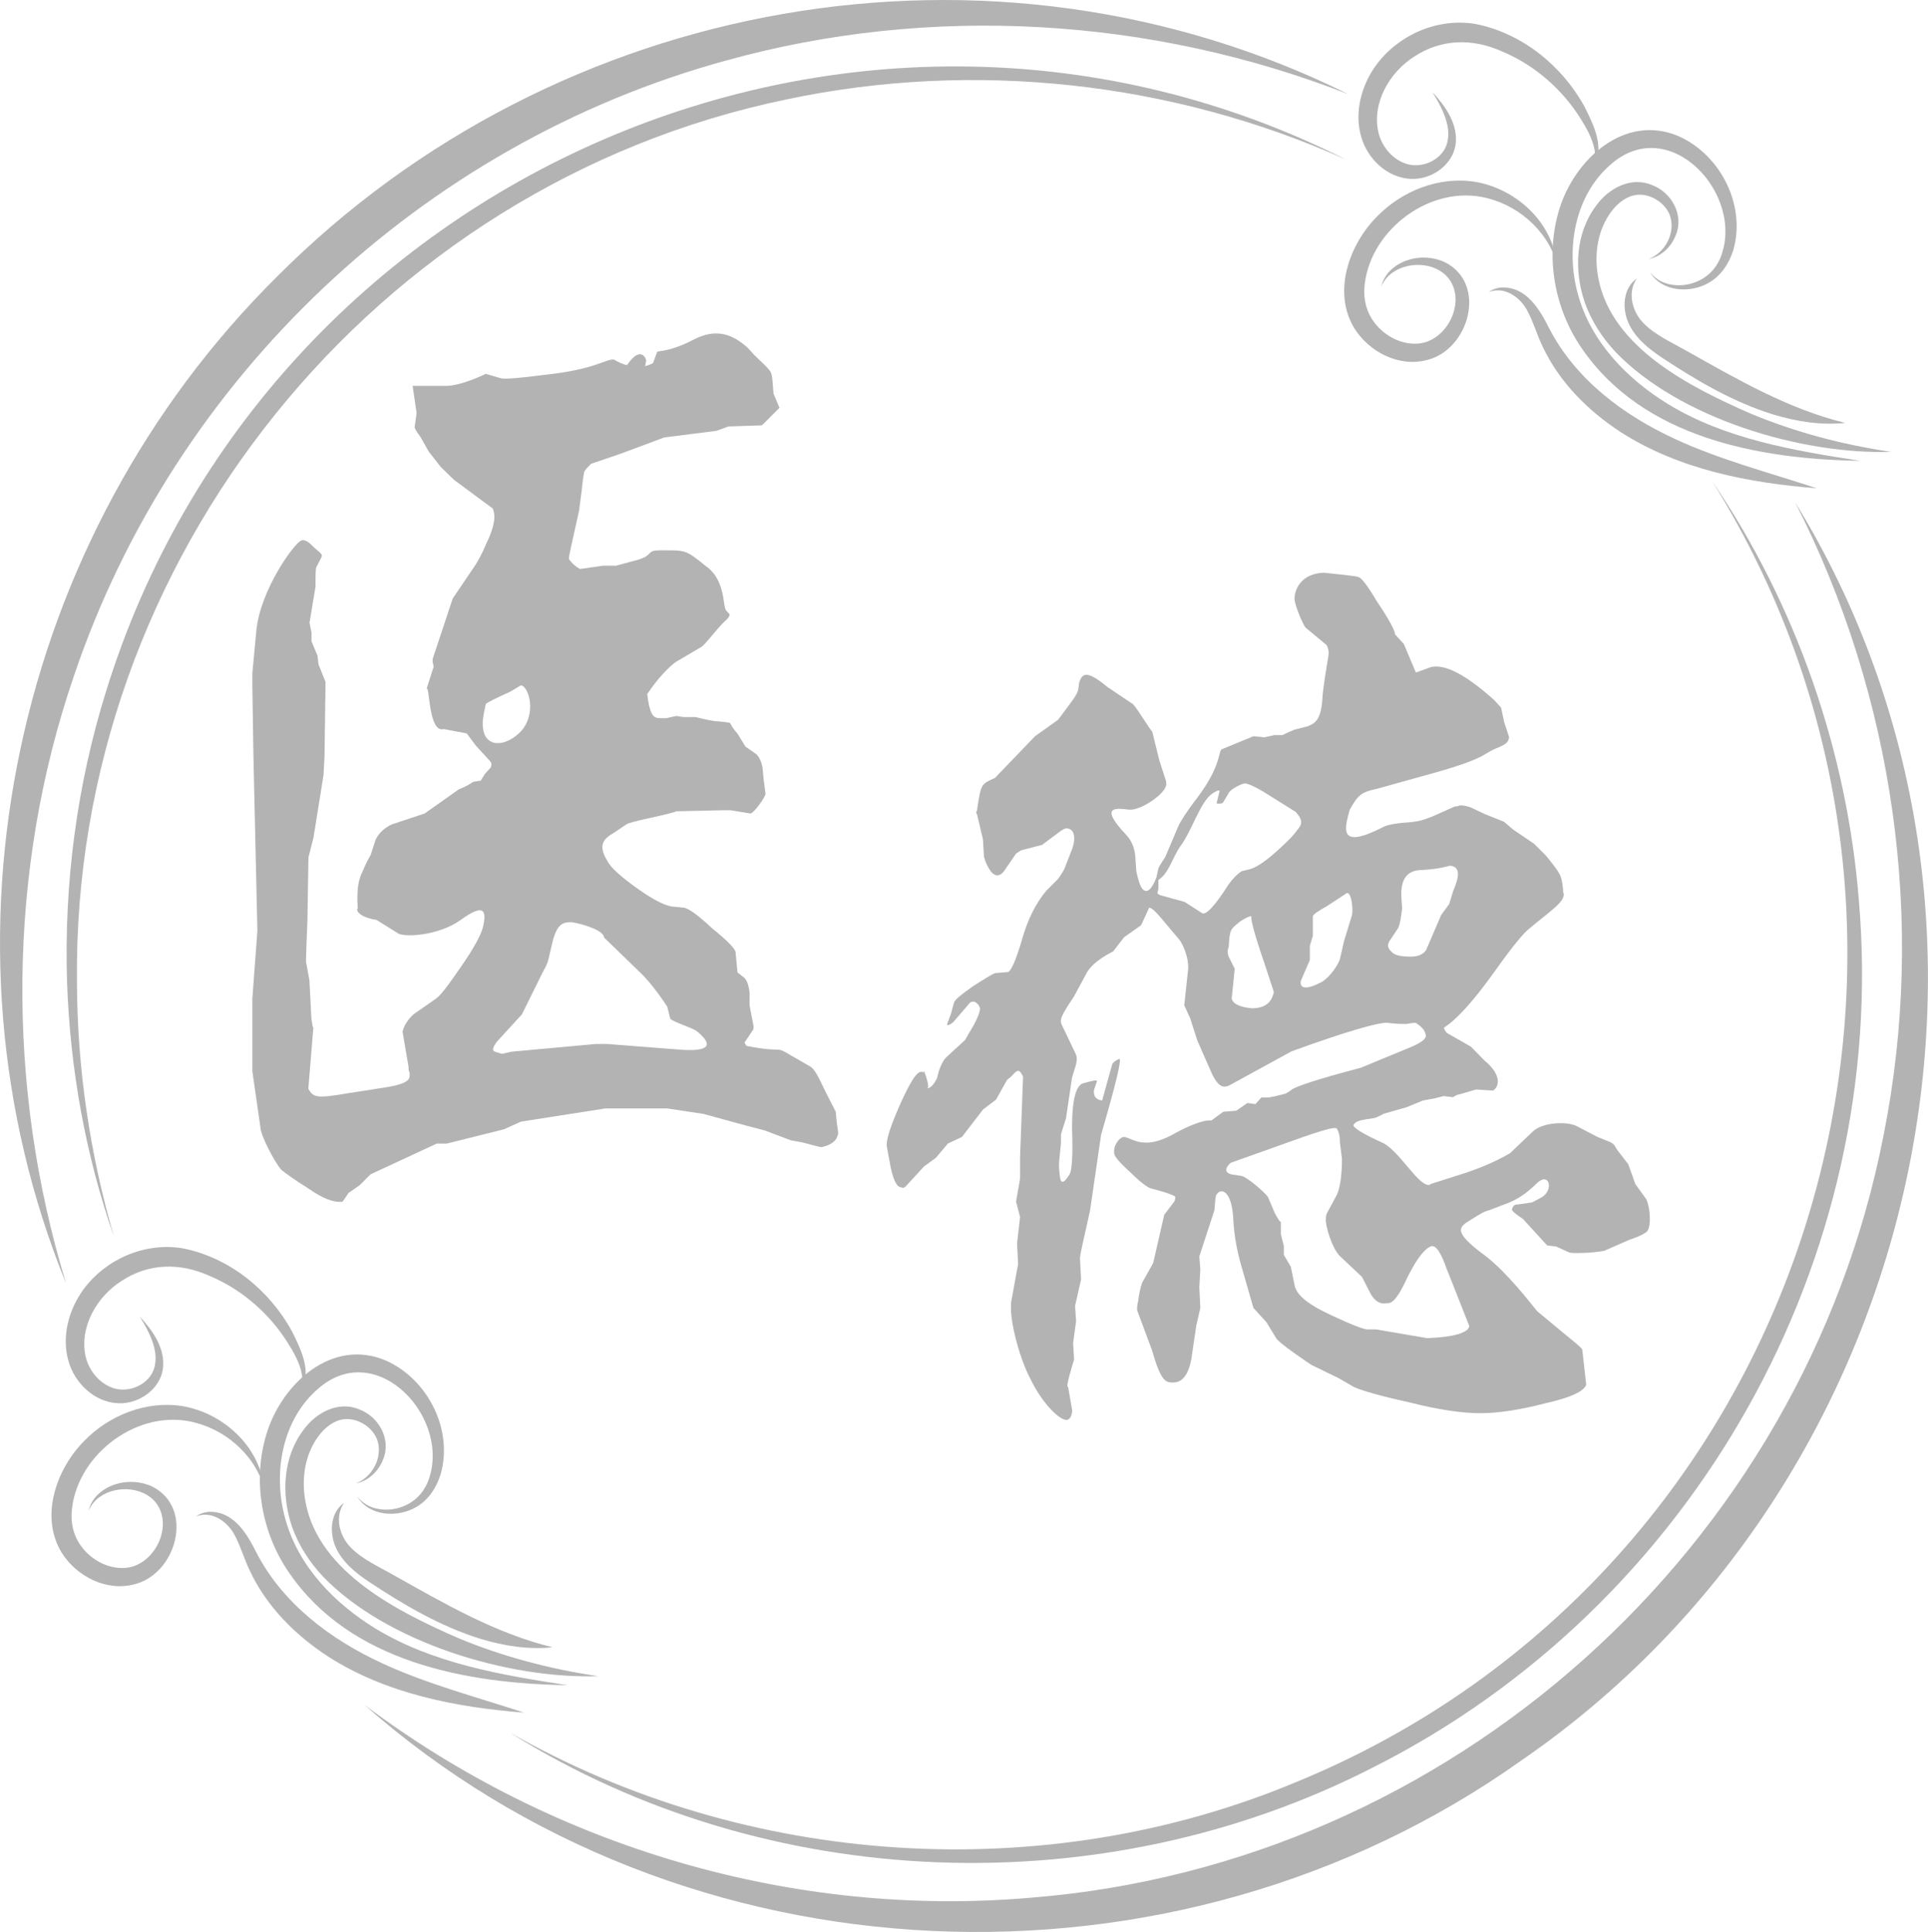 <?xml version="1.0" encoding="UTF-8"?>
<svg id="_图层_2" data-name="图层 2" xmlns="http://www.w3.org/2000/svg" viewBox="0 0 321.42 322.06">
  <defs>
    <style>
      .cls-1 {
        fill: #b3b3b3;
        stroke-width: 0px;
      }
    </style>
  </defs>
  <g id="_图层_1-2" data-name="图层 1">
    <g>
      <g>
        <g>
          <path class="cls-1" d="M310.06,76.81c-10.99-1.69-22.38-3.61-31.95-9.43-6.92-4.25-12.87-10.4-15.04-18.29-2.1-7.45-.6-16.46,5.44-21.66,9.9-8.76,22.67,5.22,18.23,15.72-.08.15-.25.51-.33.65-.08.12-.3.5-.39.62-1.6,2.35-4.64,3.53-7.43,3.02-1.18-.19-2.34-.77-3.15-1.65,0,0-.35-.39-.35-.39,1.99,3.3,6.77,3.54,9.85,1.7,1.99-1.15,3.34-3.22,4.01-5.38,2.17-7.43-2.07-15.85-9.05-18.99-9.05-3.92-17.44,3.88-19.96,12.2-2.38,7.77-.84,16.5,3.77,23.15,10.19,14.89,29.49,18.47,46.36,18.74h0Z"/>
          <path class="cls-1" d="M259.52,43.79c-.83-6.91-6.91-12.38-13.66-13.49-5.98-.93-12.15,1.52-16.32,5.82-4.62,4.66-7.43,12.54-3.77,18.58,2.48,3.98,7.44,6.54,12.1,5.32,7.05-1.69,10.13-12.67,3.05-16.29-2.96-1.39-6.75-.94-9.12,1.34-.75.74-1.29,1.68-1.52,2.67.42-.93,1.05-1.73,1.85-2.28,2.95-2.13,7.91-1.67,9.78,1.56,2.26,3.95-.9,9.8-5.34,10.24-3.19.33-6.36-1.58-7.97-4.27-.89-1.49-1.23-3.15-1.15-4.87.57-9.28,10.32-17,19.51-15.3,5.75,1.05,10.87,5.35,12.56,11h0Z"/>
          <path class="cls-1" d="M302.92,81.41c-7.89-2.61-16.15-4.74-23.69-8.24-8.56-3.94-16.56-9.92-20.96-18.43-1.6-3.21-3.87-7.04-8.04-6.81-.74.07-1.46.33-2.02.76,2.62-1.05,5.31.91,6.46,3.2.95,1.74,1.55,3.91,2.45,5.76,2.78,6.01,7.63,10.85,13.13,14.42,9.71,6.21,21.38,8.45,32.68,9.33h0Z"/>
          <path class="cls-1" d="M274.79,43.19c2.12-.38,3.85-2.04,4.6-4.03,1.38-3.35-.74-7.14-4.05-8.34-3.49-1.44-7.21.61-9.25,3.47-3.43,4.54-3.71,10.75-1.93,16,1.06,3.12,2.92,5.97,5.14,8.36,10.61,11.05,30.92,17.16,45.94,16.67-8.12-1.2-16-3.29-23.43-6.39-9.87-4.33-23.04-10.87-25.32-22.42-.75-3.67-.28-7.61,1.75-10.69.99-1.52,2.39-2.8,4-3.22,2.41-.67,5.48,1.04,6.23,3.55.82,2.8-.92,6.03-3.67,7.05h0Z"/>
          <path class="cls-1" d="M264.64,28.46c.92-.37,1.51-1.3,1.72-2.25.55-2.95-.9-5.78-2.16-8.35-3.74-6.88-10.49-12.38-18.31-13.88-6.25-1.01-12.72,1.8-16.45,6.84-2.48,3.39-3.71,7.91-2.5,12.02,1.06,3.68,4.34,6.8,8.25,6.98,3.65.18,7.44-2.6,7.53-6.41.1-3.16-1.92-5.88-3.91-8.05.96,1.58,1.9,3.24,2.37,5.02.45,1.64.4,3.49-.59,4.87-1.38,1.94-4.12,2.8-6.34,1.99-2.23-.79-3.91-2.89-4.45-5.16-1.12-4.92,1.83-10.03,6-12.67,4.54-2.96,9.73-3.04,14.63-.83,4.99,2.1,9.28,5.65,12.38,10.14,1.59,2.39,4.89,7.41,1.85,9.75h0Z"/>
          <path class="cls-1" d="M272.88,46.43c-2.32,1.59-2.47,4.96-1.42,7.36,1.1,2.49,3.31,4.29,5.49,5.75,5.85,3.87,11.95,7.48,18.69,9.56,3.86,1.17,7.97,1.82,11.99,1.4-9.5-2.3-18.1-7.32-26.55-12.06-2.35-1.34-5.19-2.61-7.08-4.56-1.89-1.89-2.76-5.13-1.12-7.45h0Z"/>
        </g>
        <g>
          <path class="cls-1" d="M94.55,280.91c-10.99-1.69-22.38-3.61-31.95-9.43-6.92-4.25-12.87-10.4-15.04-18.29-2.1-7.45-.6-16.46,5.44-21.66,9.9-8.76,22.67,5.22,18.23,15.72-.08.15-.25.51-.33.65-.08.12-.3.5-.39.62-1.6,2.35-4.64,3.53-7.43,3.02-1.18-.19-2.34-.77-3.15-1.65,0,0-.35-.39-.35-.39,1.99,3.3,6.77,3.54,9.85,1.7,1.99-1.15,3.34-3.22,4.01-5.38,2.17-7.43-2.07-15.85-9.05-18.99-9.05-3.92-17.44,3.88-19.96,12.2-2.38,7.77-.84,16.5,3.77,23.15,10.19,14.89,29.49,18.47,46.36,18.74h0Z"/>
          <path class="cls-1" d="M44.01,247.88c-.83-6.91-6.91-12.38-13.66-13.49-5.98-.93-12.15,1.52-16.32,5.82-4.62,4.66-7.43,12.54-3.77,18.58,2.48,3.98,7.44,6.54,12.1,5.32,7.05-1.69,10.13-12.67,3.05-16.29-2.96-1.39-6.75-.94-9.12,1.34-.75.74-1.29,1.68-1.52,2.67.42-.93,1.05-1.73,1.85-2.28,2.95-2.13,7.91-1.67,9.78,1.56,2.26,3.95-.9,9.8-5.34,10.24-3.19.33-6.36-1.58-7.97-4.27-.89-1.49-1.23-3.15-1.15-4.87.57-9.28,10.32-17,19.51-15.3,5.75,1.05,10.87,5.35,12.56,11h0Z"/>
          <path class="cls-1" d="M87.41,285.51c-7.89-2.61-16.15-4.74-23.69-8.24-8.56-3.94-16.56-9.92-20.96-18.43-1.6-3.21-3.87-7.04-8.04-6.81-.74.07-1.46.33-2.02.76,2.62-1.05,5.31.91,6.46,3.2.95,1.74,1.55,3.91,2.45,5.76,2.78,6.01,7.63,10.85,13.13,14.42,9.71,6.21,21.38,8.45,32.68,9.33h0Z"/>
          <path class="cls-1" d="M59.28,247.29c2.12-.38,3.85-2.04,4.6-4.03,1.38-3.35-.74-7.14-4.05-8.34-3.49-1.44-7.21.61-9.25,3.47-3.43,4.54-3.71,10.75-1.93,16,1.06,3.12,2.92,5.97,5.14,8.36,10.61,11.05,30.92,17.16,45.94,16.67-8.12-1.2-16-3.29-23.43-6.39-9.87-4.33-23.04-10.87-25.32-22.42-.75-3.67-.28-7.61,1.75-10.69.99-1.52,2.39-2.8,4-3.22,2.41-.67,5.48,1.04,6.23,3.55.82,2.8-.92,6.03-3.67,7.05h0Z"/>
          <path class="cls-1" d="M49.13,232.56c.92-.37,1.51-1.3,1.72-2.25.55-2.95-.9-5.78-2.16-8.35-3.74-6.88-10.49-12.38-18.31-13.88-6.25-1.01-12.72,1.8-16.45,6.84-2.48,3.39-3.71,7.91-2.5,12.02,1.06,3.68,4.34,6.8,8.25,6.98,3.65.18,7.44-2.6,7.53-6.41.1-3.16-1.92-5.88-3.91-8.05.96,1.58,1.9,3.24,2.37,5.02.45,1.64.4,3.49-.59,4.87-1.38,1.94-4.12,2.8-6.34,1.99-2.23-.79-3.91-2.89-4.45-5.16-1.12-4.92,1.83-10.03,6-12.67,4.54-2.96,9.73-3.04,14.63-.83,4.99,2.1,9.28,5.65,12.38,10.14,1.59,2.39,4.89,7.41,1.85,9.75h0Z"/>
          <path class="cls-1" d="M57.37,250.53c-2.32,1.59-2.47,4.96-1.42,7.36,1.1,2.49,3.31,4.29,5.49,5.75,5.85,3.87,11.95,7.48,18.69,9.56,3.86,1.17,7.97,1.82,11.99,1.4-9.5-2.3-18.1-7.32-26.55-12.06-2.35-1.34-5.19-2.61-7.08-4.56-1.89-1.89-2.76-5.13-1.12-7.45h0Z"/>
        </g>
        <path class="cls-1" d="M60.59,284.05c53.32,47.21,135.19,50.55,193.05,9.41,67.09-46.13,88.38-140.04,45.65-209.7,16.48,32.36,21.83,69.97,14.73,105.45-13.36,68.8-72.2,121.55-142.09,127.13-39.52,3.45-79.64-8.34-111.35-32.28h0Z"/>
        <path class="cls-1" d="M224.8,15.71C165.37-13.76,92.83-.73,46.18,46.12,2.35,89.55-12.31,156.61,11.01,213.93.99,181.14,1.2,145.15,12.31,112.72,29.09,62.95,70.37,23.95,121.04,10.09c34.06-9.44,70.81-7.26,103.76,5.62h0Z"/>
        <path class="cls-1" d="M85.1,288.89c42.82,26.77,98.75,28.76,143.66,5.81,53.52-26.89,86.26-84.79,81.14-144.54-1.96-24.89-10.45-49.33-24.45-69.94,48.48,77.83,15.69,181.92-69.29,216.82-41.99,17.58-91.53,14.33-131.06-8.16h0Z"/>
        <path class="cls-1" d="M224.43,26.62C143.34-14.24,44.27,28.91,17.63,115.41c-4.84,15.59-6.97,31.99-6.45,48.3.5,14.46,3.07,28.84,7.82,42.44-4.03-13.82-6.14-28.15-6.17-42.47C12.03,93.32,62.33,30.76,131.23,16.55c31.11-6.57,64.2-2.96,93.2,10.07h0Z"/>
      </g>
      <path class="cls-1" d="M68.79,64.33h5.51c2.67,0,6.68-2.01,6.68-2.01l2.51.73c.5.18,3.01,0,7.19-.55,8.69-.91,10.36-2.74,11.7-2.56.17.18,1.67.91,2.17.91,0,0,1.67-2.74,2.84-1.46.17.18.33.55.33.73l-.17.91c.67-.18,1.17-.37,1.34-.55l.67-1.83c.17-.18,2.17,0,6.02-2.01,3.84-2.01,6.52-.91,9.02,1.28l1.17,1.28c2.84,2.74,2.84,2.56,3.01,4.21l.17,2.19,1,2.38c-1.5,1.46-2.84,2.93-3.01,2.93l-5.51.18-2,.73-8.69,1.1-7.35,2.74-4.85,1.65c-.5.55-1,.92-1.17,1.46l-.5,3.11.33-1.83-.67,5.12c-1.17,5.3-1.84,8.04-1.67,8.04.5.73,1.17,1.28,1.84,1.64l3.84-.55h2.17l2.67-.73c4.01-.91,2.01-1.83,4.68-1.83,4.18,0,4.18-.18,7.52,2.56,3.51,2.38,2.84,6.95,3.51,7.5l.5.55c.17.18-.17.73-.83,1.28-1.34,1.28-3.34,4.02-3.84,4.21l-4.34,2.56c-1.17.91-2.84,2.56-4.68,5.3.5,4.21,1.34,4.02,2.51,4.02h.67l1.67-.37,1.17.18h2c.17,0,2.67.73,4.01.73,2.84.37,1-.18,3.01,2.01l1.34,2.19,1.84,1.28c.5.55.83,1.28,1,2.19l.17,1.83.33,2.56c0,.55-2,3.29-2.51,3.29l-3.34-.55h-1l-8.02.18c-.33.18-1.84.55-4.34,1.1-2.51.55-3.84.91-4.01,1.1l-2.17,1.46c-2.01,1.1-2.34,2.38-1,4.57.5,1.1,2.34,2.74,5.18,4.75,2.84,2.01,4.85,2.93,6.02,2.93l1.67.18c.84.18,2.34,1.28,4.68,3.47,2.51,2.01,3.68,3.29,3.84,3.84l.33,3.47,1.17.91c.5.55.67,1.28.84,2.38v2.19l.67,3.47c0,.37,0,.55-.17.73l-1.34,2.01.33.55c6.52,1.28,4.51-.18,7.52,1.65l3.18,1.83c.5.37.83.91,1.34,1.83l1.34,2.74,1.5,2.93.17,1.83c.17,1.28.33,1.83.17,2.01-.17.91-1,1.65-2.51,2.01-.17.18-1.17-.18-3.34-.73l-2.01-.37-4.34-1.65-2.84-.73-7.35-2.01-6.02-.91h-10.36l-14.04,2.19-2.84,1.28-9.53,2.38h-1.67l-11.03,5.12-1.84,1.83-1.84,1.28-1,1.46c-1.5.18-3.34-.55-5.68-2.19-2.34-1.46-3.84-2.56-4.51-3.11-1.17-1.28-3.51-5.85-3.51-7.13l-1.34-9.32v-12.07l.84-11.33-.67-29.62-.17-11.15v-2.19l.67-7.13c.67-6.76,6.35-14.63,7.52-14.99.5-.18,1.17.18,2.01,1.1,1.84,1.65,1.67.91.5,3.29-.17.18-.17,1.28-.17,3.29l-1,6.03.33,1.65v1.46l1,2.38.17,1.46,1.17,2.93-.17,12.43-.17,3.11-1.67,10.42-.84,3.29-.17,10.42c-.17,4.94-.33,7.31-.17,7.31l.5,2.74.33,6.4c.17.91.17,1.46.33,1.46l-.84,10.24c.84,1.46,1.34,1.65,6.68.73l5.85-.91c4.85-.73,4.35-1.65,4.35-2.56-.17-.18-.17-.55-.17-.91l-1-5.85c.17-.91.83-2.01,1.84-2.93l3.68-2.56c.83-.55,2.17-2.38,4.18-5.3,2.17-3.11,3.34-5.3,3.68-6.58.67-2.74.33-4.21-3.68-1.28-3.84,2.74-9.69,2.93-10.53,2.19l-3.51-2.19c-3.51-.55-3.34-2.01-3.17-1.83.17.18-.5-3.84.84-6.22.5-1.28,1-2.19,1.34-2.74l.83-2.56c.5-1.1,1.5-2.01,2.67-2.56l5.51-1.83,5.68-4.02c1.84-.73,2.34-1.28,2.51-1.28l1.17-.18.67-1.1,1-1.1c0-.18.33-.55-.17-1.1l-2.34-2.56-1.5-2.01-3.84-.73c-2.51.73-2.34-7.13-2.84-6.76l1.17-3.66-.17-.73v-.55l3.34-10.06,3.84-5.67c.33-.55,1-1.65,1.84-3.66,1.84-3.84,1.17-5.12,1-5.67l-6.18-4.57c-.33-.18-1.17-1.1-2.51-2.38l-2-2.56-1.34-2.38c-.67-.91-1-1.46-1-1.65l.33-2.38-.67-4.57ZM80.49,121.01c.17,3.66,3.68,3.66,6.35.91,2.67-2.93,1.34-7.5,0-7.68l-1.84,1.1c-2.51,1.1-3.84,1.83-4.01,2.01-.67,2.93-.5,3.47-.5,3.66ZM83.66,175.68l1.67-.37,14.04-1.28h1.84l11.7.91c6.18.55,5.68-1.1,3.17-3.11-.83-.55-3.84-1.46-4.34-2.01l-.5-2.01c-.5-.73-2.51-3.84-4.68-5.85l-5.85-5.67c0-1.1-3.18-2.19-5.35-2.56-1.34,0-2.51,0-3.34,3.66-.83,3.47-.5,2.74-1.67,4.94l-3.34,6.76-4.18,4.57c-.67.91-.84,1.46-.33,1.65l1.17.37Z"/>
      <path class="cls-1" d="M154.03,178.49s1.17,2.93.5,2.93c.67,0,1.17-.73,1.67-1.65l.33-1.28c.33-.91.67-1.65,1.17-2.19l3.18-2.93,1.5-2.56c.67-1.28,1-2.19,1-2.74-.17-.55-.5-.91-1-1.1-.17,0-.5,0-.67.18l-2.84,3.29c-.5.37-.83.55-1,.37l.67-1.83.5-1.83c.17-.55,1.34-1.46,3.17-2.74,2-1.28,3.17-2.01,3.68-2.19l2.17-.18c.5-.18,1.34-2.01,2.34-5.49s2.34-6.03,4.01-8.04l2-2.01c.5-.73,1-1.46,1.17-2.01l1-2.56c.84-2.01.67-3.84-.83-3.84-.17,0-.5.18-.84.37l-3.18,2.38-3.51.91-.84.55-2,2.92c-.84,1.1-1.84.92-2.67-.73-.33-.55-.5-1.1-.67-1.65l-.17-2.93-1-4.21c-.17-.18-.17-.37,0-.55.67-4.57.67-4.39,3.01-5.48l6.68-6.95,3.84-2.74,2.17-2.92c.67-.91,1-1.46,1.17-2.01l.17-1.28c.5-1.46,1.17-2.19,4.68.73l4.34,2.92c.67.73,2.67,4.02,3.17,4.57l1.17,4.75,1,3.11c.17.37.17.73.17.91-.17,1.65-4.34,4.39-6.18,4.21-1.84-.18-5.35-.91-.5,4.21.84.91,1.34,2.01,1.5,3.47l.17,2.56c.5,2.38,1,3.47,1.84,3.29.5-.18,1-.91,1.5-2.19l.33-1.46c0-.18.33-.73,1.17-2.01l2.17-5.12c.33-.73,1.34-2.38,3.17-4.75,3.84-5.12,3.51-7.5,4.01-8.04l2.67-1.1,2.67-1.1,1.84.18,1.67-.37h1.34s.67-.37,2.01-.91l2.17-.55c1.34-.55,2.34-1.1,2.51-5.3.5-4.21,1-6.22,1-6.95,0-.55-.17-.91-.33-1.28l-3.51-2.93c-.5-.55-2-4.21-1.84-4.94,0-.91.67-4.02,4.85-4.21l3.51.37c1.17.18,1.84.18,2.34.37.5.18,1.5,1.46,3.01,4.02,3.34,4.94,3.01,5.48,3.01,5.48l1.5,1.65,2,4.75,2.51-.91c2.34-.55,5.85,1.28,10.53,5.48l1.17,1.28.5,2.38.84,2.56c-.17.91-.5,1.1-1.67,1.65-.5.18-1.34.55-2.51,1.28-1.17.73-4.01,1.83-8.69,3.11l-9.19,2.56c-2.67.55-3.17,1.1-4.51,3.47-.84,3.11-2.01,6.76,5.51,2.93.67-.37,1.67-.55,3.17-.73,3.18-.18,3.68-.55,5.18-1.1l3.68-1.64c.17,0,.5,0,.84-.18.67,0,1.34.18,1.84.37l2.34,1.1,3.17,1.28,1.5,1.28,3.51,2.38,2,2.01c1.34,1.65,2.01,2.56,2.17,2.93.5.73.67,2.56.67,3.11.67,1.46-2.17,3.11-6.02,6.4-1.17,1.1-3.17,3.66-6.02,7.68-5.85,8.04-8.02,8.41-7.85,8.59.17.37.33.73.67.91l3.84,2.19,2.34,2.38c2.67,2.19,2.51,4.21,1.34,4.94l-2.84-.18s-3.01.91-3.18.91l-.67.37-1.5-.18c-.17,0-.67.18-1.5.37l-2.01.37-2.67,1.1-3.84,1.1c-1,.55-1.5.73-1.67.73l-1.17.18c-1.17.18-1.84.37-2.17.91-.33.37,1.34,1.46,5.01,3.11,2.84,1.65,5.68,6.95,7.52,6.95,0,0,.17,0,.33-.18l5.18-1.65c2.84-.91,5.51-2.01,8.02-3.47l3.84-3.66c.83-.73,2-1.1,3.34-1.28,1.67-.18,3.01,0,3.84.37l3.51,1.83c3.17,1.28,2.51.91,3.34,2.19l1.84,2.38,1.17,3.29,1.84,2.56c.67,1.46.83,4.39.17,5.3-.33.37-1.34.91-3.01,1.46l-4.18,1.83c-1,.18-2.51.37-4.51.37-.67,0-1.17,0-1.5-.18l-2-.91-1.5-.18-4.01-4.39c-1.34-.91-2-1.46-1.84-1.65,0-.18.17-.55.5-.73l2.67-.37c.17,0,.83-.37,1.84-.92,2-1.28,1.17-4.39-1-2.19-1.67,1.65-3.17,2.56-4.51,3.11l-3.34,1.28c-.83.18-1.67.73-2.84,1.46-2,1.28-3.68,1.83,2.34,6.22,3.51,2.74,7.19,7.5,8.52,9.14l4.18,3.47c2.01,1.65,3.18,2.56,3.34,2.93l.33,2.92.33,2.93c-.33,1.1-2.67,2.19-6.85,3.11-4.18,1.1-7.85,1.65-10.86,1.65-2.84,0-6.85-.55-11.87-1.83-5.01-1.1-8.02-2.01-9.19-2.56l-2.51-1.46-4.51-2.19c-.83-.55-5.18-3.47-5.85-4.39l-1.67-2.74-2.17-2.38-1.84-6.4c-.84-2.74-1.34-5.49-1.5-8.04-.17-5.3-2.17-5.67-2.84-4.39-.17.18-.17,1.1-.33,2.56l-2.51,7.68.17,2.19-.17,2.92.17,3.47-.67,2.93-.84,5.67c-.5,2.56-1.5,3.84-3.01,3.84-1.17,0-2.01,0-3.51-5.3l-2.51-6.76c0-.37,0-.91.17-1.46.17-1.28.33-2.19.67-3.11l1.84-3.29,1.84-8.04,1.67-2.19c.17-.37.17-.55.17-.73.17-.18-1.17-.73-4.01-1.46-.67-.18-1.84-1.1-3.34-2.56-3.18-2.93-2.84-3.11-2.84-3.84s.83-2.19,1.67-2.19c.5,0,2,.91,3.17.91,1.5.18,3.34-.37,5.51-1.64,4.51-2.38,5.68-2.01,5.85-2.01l2-1.46,2.17-.18,1.84-1.28,1.34.18,1-1.1h1s.33,0,1.17-.18l1.5-.37c.17,0,.67-.18,1.34-.73.67-.55,4.51-1.83,11.53-3.66l7.52-3.11c2.34-.91,3.51-1.65,3.34-2.38-.17-.91-.83-1.46-1.67-2.01-.17,0-.67,0-1.5.18-.84,0-1.84,0-3.17-.18-1.17-.18-6.52,1.28-16.04,4.75l-10.36,5.67c-.33.18-.5.18-.67.18-.83.18-1.67-.73-2.51-2.74l-2.17-4.94-1.17-3.66-1-2.19.67-6.22c0-.91-.17-1.83-.5-2.74-.33-.91-.67-1.65-1.17-2.19l-2.01-2.38c-1.5-1.83-2.34-2.74-2.84-2.74l-1.34,2.92-2.84,2.01-1.84,2.38s-3.17,1.46-4.34,3.47l-2.17,4.02c-2.84,4.21-2.34,4.02-1.67,5.49l2.01,4.21c.17.55.17.73,0,1.65l-.67,2.19-1,6.76c-.5,1.65-.84,2.56-.84,2.74v1.28c0,.55-.33,2.93-.33,3.66,0,.18,0,.91.17,2.19.17,1.1.67.92,1.5-.37.5-.55.67-3.29.5-7.86,0-4.75.67-7.31,2.01-7.5,1.34-.37,2-.55,2.17-.37l-.5,1.46c-.17.91.17,1.65,1.34,1.83l1.67-6.03c.17-.37.67-.73,1.17-.91s-.5,4.02-3.01,12.62l-1.84,12.62c-1.17,5.3-1.84,8.04-1.67,8.23l.17,3.29-1,4.39.17,2.56-.5,3.66.17,2.74c-.33,1.1-1.5,4.75-1,4.57l.67,3.84v.37c-.17.73-.33,1.1-.83,1.28-1.17.18-4.18-2.74-6.18-6.95-2-3.84-3.34-9.87-3.17-11.88v-.73l1.17-6.4-.17-3.47.5-4.39-.67-2.56.67-3.84v-3.66l.5-13.35c-.67-1.28-.83-1.28-2,0l-.67.55-1.84,3.29-2.17,1.65-3.51,4.57-2.34,1.1-2.01,2.38-2,1.46-3.01,3.29c-.17.18-.5.37-.67.18-.84,0-1.34-1.1-1.84-3.29-.84-4.39-.67-3.66-.67-3.84,0-1.1.67-3.11,2.01-6.22,2.84-6.4,3.51-6.03,4.18-5.85v-.18ZM192.97,148.87c0,.18.17.18.5.37l4.01,1.1,2.84,1.83c.67.55,2.17-1.1,4.51-4.75.67-.91,1.34-1.65,2.17-2.19l1.5-.37c1.17-.37,2.67-1.46,4.51-3.11,1.84-1.65,2.84-2.74,3.17-3.29.84-.91,1.17-1.65-.17-3.11l-4.68-2.93c-2.01-1.28-3.34-1.83-3.84-1.83-.84.18-2.51,1.1-2.67,1.65l-1,1.65c-.17,0-.84.18-1,0l.5-2.01c0-.18-.33-.18-1.17.37-2.01,1.28-3.51,6.4-5.35,8.78-1.5,2.19-1.84,4.39-3.68,5.67v1.46l-.17.73ZM241.26,211.76c-1-2.92-1.84-4.21-2.67-4.02-.5.18-1.84.91-4.01,5.3-2.01,4.39-2.84,4.21-3.51,4.21-1,.18-1.84-.37-2.51-1.46l-1.5-2.93-3.68-3.47c-1.34-1.28-2.51-5.3-2.34-6.22,0-.18,0-.55.17-.91l1.67-3.11c.5-1.1.84-3.11.84-6.03l-.33-2.56c0-1.1-.17-1.83-.5-2.38-.17-.55-3.51.55-10.03,2.92l-7.69,2.74c-.84.73-1.34,1.83.67,2.01l1.17.18c.84.18,3.68,2.56,4.35,3.47l1.17,2.74c.5.91.83,1.46,1,1.46v2.01l.5,2.01v1.46l1.17,2.01.67,3.29c.5,1.65,2.51,3.11,6.02,4.75,3.51,1.65,5.52,2.38,6.02,2.38h1.5l8.52,1.46c4.51-.18,6.85-.91,7.02-2.01l-3.68-9.32ZM204.67,158.38c0,.37,0,.73.17,1.1l1,2.01-.5,4.94c.17.91,1.34,1.46,3.34,1.65,2.17,0,3.34-.91,3.68-2.74l-1.5-4.57c-1.84-5.3-2.51-8.04-2.17-8.04-.5,0-1.17.37-2.01.92-1.5,1.28-1.67,1.1-1.84,4.21l-.17.55ZM221.21,151.06c-1.34.73-2.17,1.28-2.34,1.65v3.29l-.5,1.65v2.38l-1.5,3.47s-.67,2.38,3.51.18c1.5-.92,2.84-3.11,3.01-3.84l.67-2.93,1.34-4.39c.17-.73,0-3.66-.84-3.66l-3.34,2.19ZM237.75,158.38l2.51-5.85,1.34-1.83.67-2.19c1.34-3.11.83-4.02-.5-4.21-.17,0-1.5.55-4.68.73-4.51,0-3.34,4.94-3.34,6.4-.17,1.46-.33,2.56-.67,3.29l-1.34,2.01c-.5.73-.5,1.28.33,2.01.5.55,1.67.73,3.17.73,1.17,0,2.01-.37,2.51-1.1Z"/>
    </g>
  </g>
</svg>